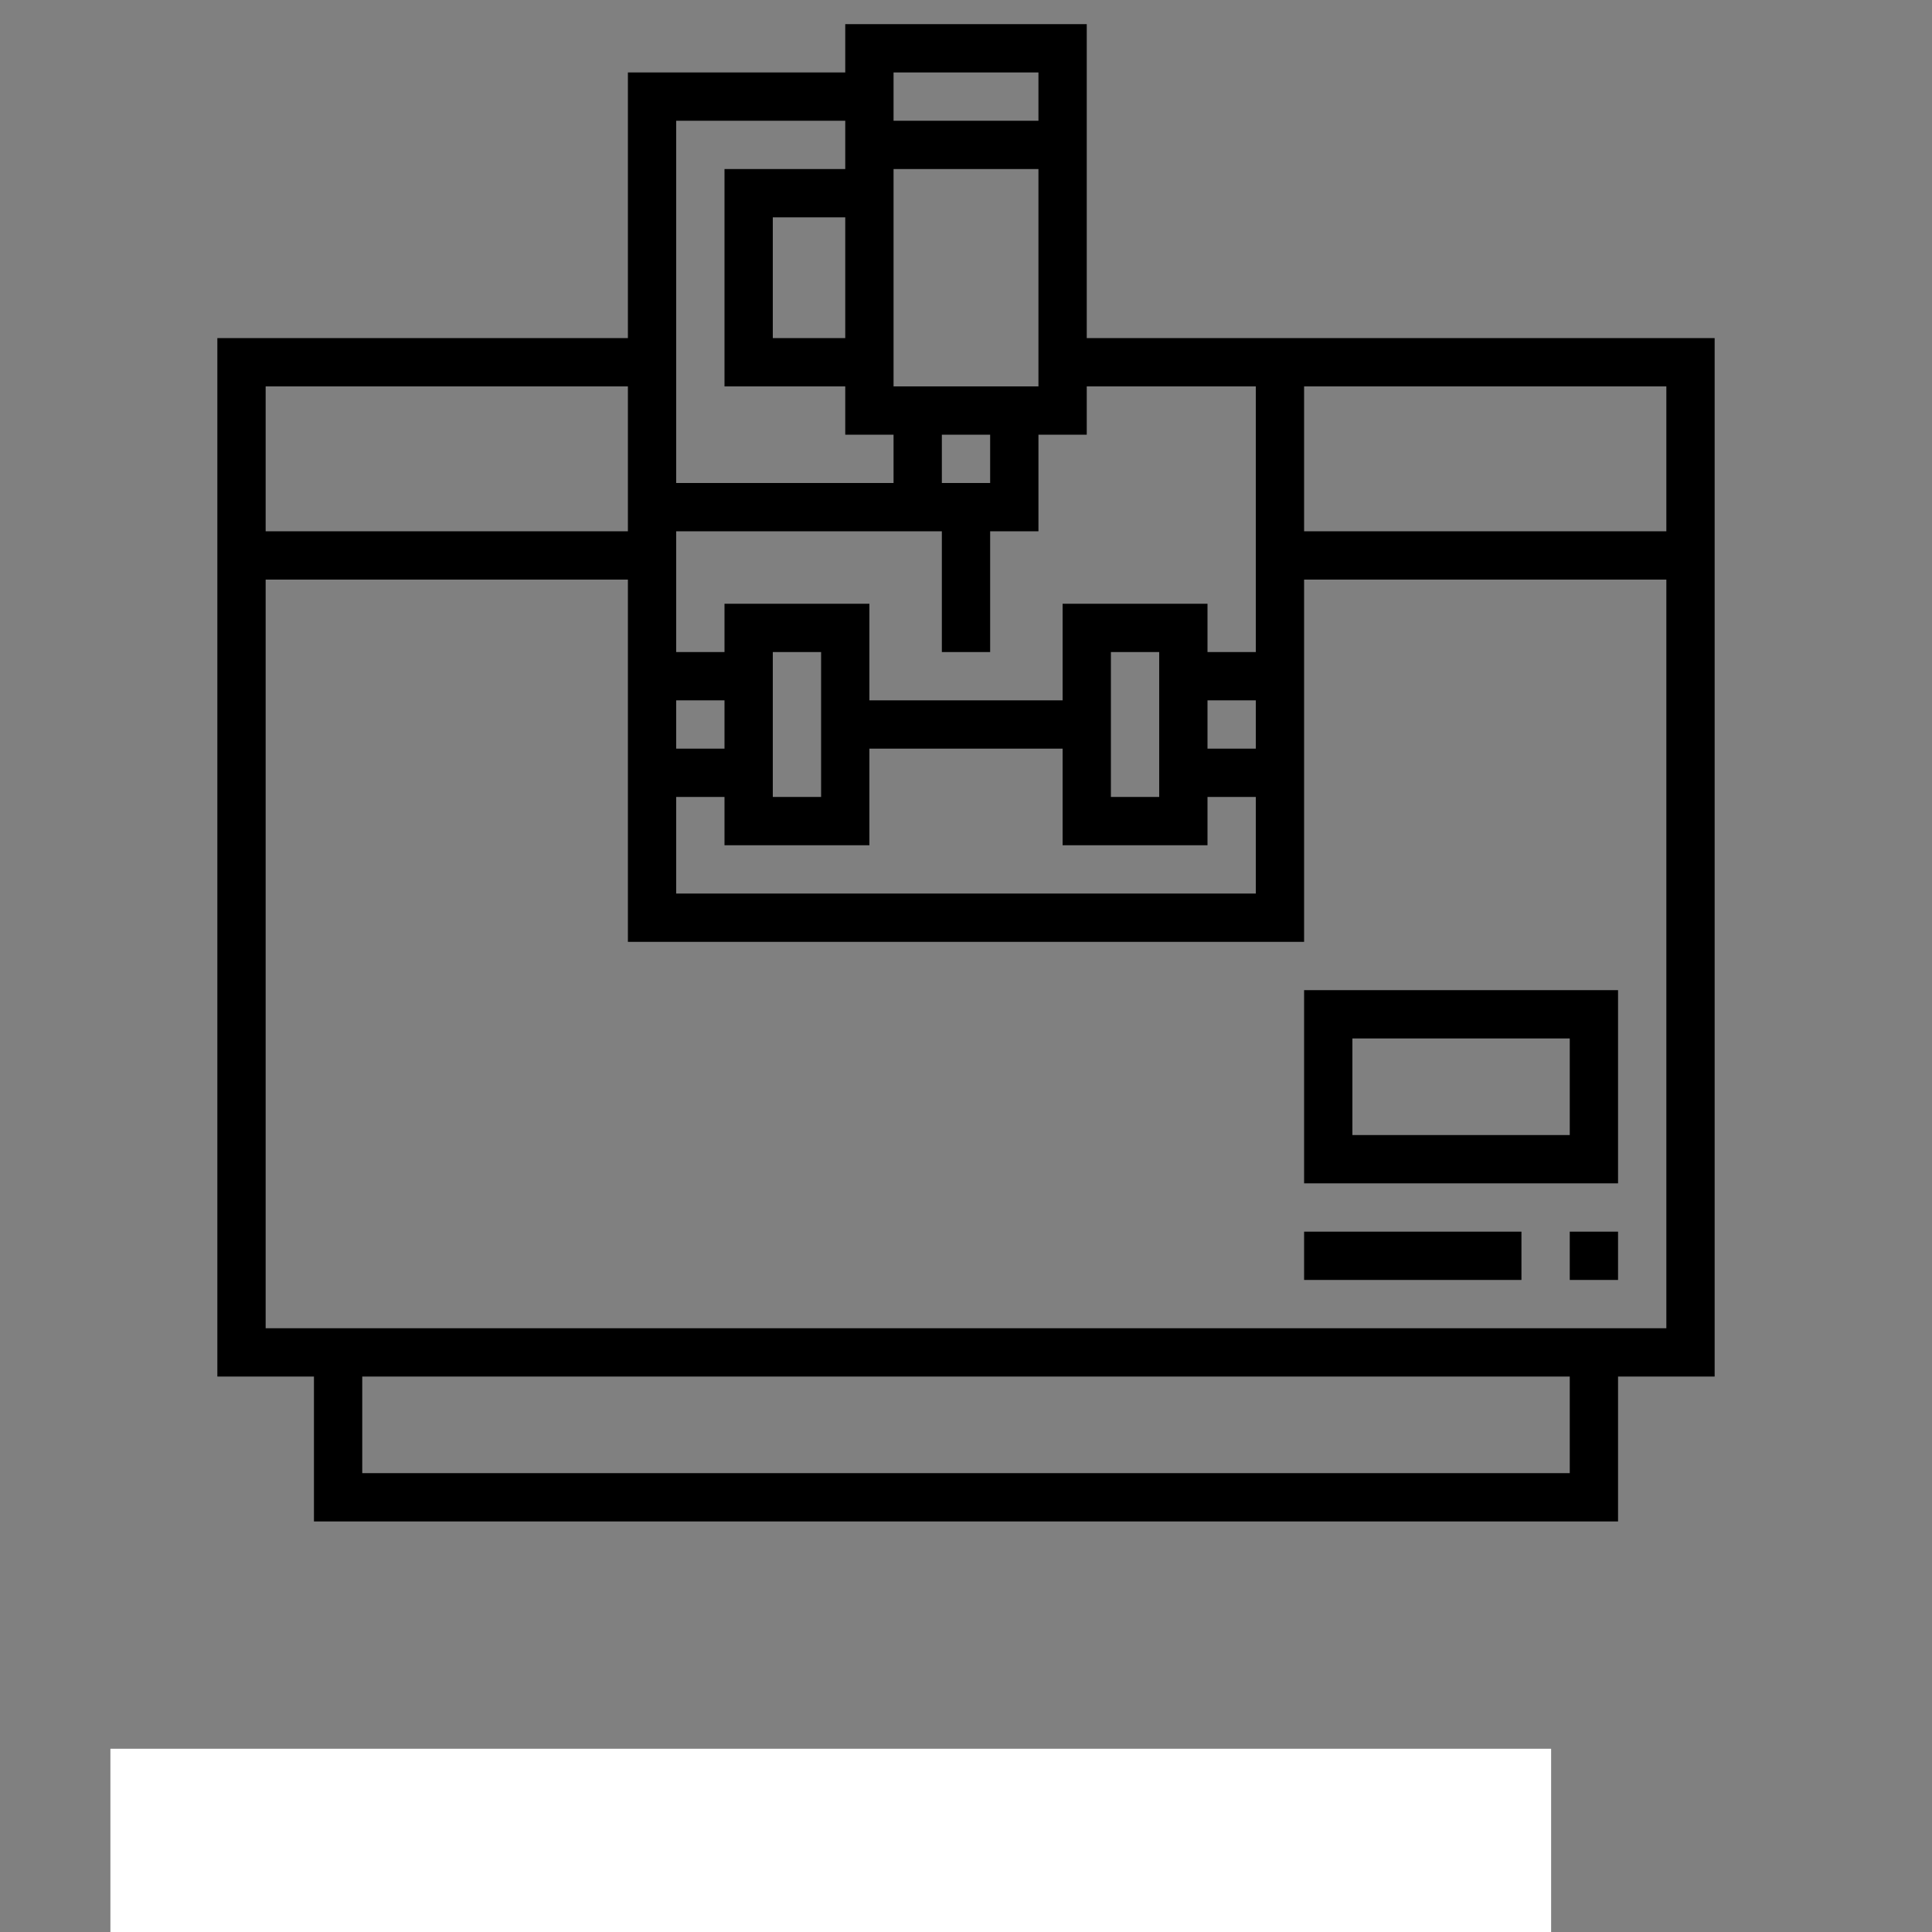 <svg width="700" height="700" xmlns="http://www.w3.org/2000/svg" xmlns:xlink="http://www.w3.org/1999/xlink" version="1.1">
 <rect width="100%" height="100%" fill="#808080" stroke="none"/>
 <defs>
  <symbol overflow="visible" id="m">
   <path id="svg_1" d="m29.312,-1.75c-1.512,0.781 -3.09,1.371 -4.734,1.766c-1.637,0.406 -3.34,0.609 -5.109,0.609c-5.312,0 -9.527,-1.484 -12.641,-4.453c-3.106,-2.969 -4.656,-7 -4.656,-12.094s1.551,-9.125 4.656,-12.094c3.113,-2.969 7.328,-4.453 12.641,-4.453c1.77,0 3.473,0.199 5.109,0.594c1.645,0.398 3.223,0.992 4.734,1.781l0,6.594c-1.531,-1.039 -3.039,-1.801 -4.516,-2.281c-1.48,-0.488 -3.039,-0.734 -4.672,-0.734c-2.938,0 -5.246,0.945 -6.922,2.828c-1.68,1.875 -2.516,4.465 -2.516,7.766c0,3.293 0.836,5.883 2.516,7.766c1.676,1.875 3.984,2.812 6.922,2.812c1.633,0 3.191,-0.238 4.672,-0.719c1.477,-0.488 2.984,-1.254 4.516,-2.297l0,6.61z"/>
  </symbol>
  <symbol overflow="visible" id="h">
   <path id="svg_2" d="m21.453,-17.406c-0.68,-0.312 -1.352,-0.539 -2.016,-0.688c-0.656,-0.156 -1.32,-0.234 -1.984,-0.234c-1.969,0 -3.484,0.633 -4.547,1.891c-1.055,1.262 -1.578,3.07 -1.578,5.422l0,11.016l-7.656,0l0,-23.922l7.656,0l0,3.922c0.977,-1.562 2.102,-2.703 3.375,-3.422c1.281,-0.719 2.812,-1.078 4.594,-1.078c0.25,0 0.523,0.012 0.828,0.031c0.301,0.023 0.734,0.07 1.297,0.141l0.031,6.922z"/>
  </symbol>
  <symbol overflow="visible" id="c">
   <path id="svg_3" d="m27.562,-12.031l0,2.188l-17.891,0c0.188,1.793 0.832,3.137 1.938,4.031c1.113,0.898 2.672,1.344 4.672,1.344c1.602,0 3.25,-0.234 4.938,-0.703c1.688,-0.477 3.422,-1.203 5.203,-2.172l0,5.891c-1.805,0.688 -3.609,1.203 -5.422,1.547c-1.812,0.352 -3.621,0.531 -5.422,0.531c-4.336,0 -7.703,-1.098 -10.109,-3.297c-2.398,-2.207 -3.594,-5.297 -3.594,-9.266c0,-3.906 1.176,-6.973 3.531,-9.203c2.363,-2.238 5.609,-3.359 9.734,-3.359c3.758,0 6.769,1.137 9.031,3.406c2.258,2.262 3.391,5.281 3.391,9.062l0,0zm-7.859,-2.531c0,-1.457 -0.43,-2.629 -1.281,-3.516c-0.844,-0.895 -1.949,-1.344 -3.312,-1.344c-1.492,0 -2.699,0.418 -3.625,1.25c-0.918,0.836 -1.492,2.039 -1.719,3.609l9.938,0z"/>
  </symbol>
  <symbol overflow="visible" id="b">
   <path id="svg_4" d="m14.391,-10.766c-1.594,0 -2.793,0.273 -3.594,0.812c-0.805,0.543 -1.203,1.34 -1.203,2.391c0,0.969 0.32,1.73 0.969,2.281c0.645,0.543 1.547,0.812 2.703,0.812c1.438,0 2.644,-0.516 3.625,-1.547c0.988,-1.031 1.484,-2.32 1.484,-3.875l0,-0.875l-3.984,0zm11.688,-2.891l0,13.656l-7.703,0l0,-3.547c-1.031,1.449 -2.188,2.508 -3.469,3.172s-2.84,1 -4.672,1c-2.481,0 -4.496,-0.723 -6.047,-2.172c-1.543,-1.445 -2.312,-3.32 -2.312,-5.625c0,-2.812 0.961,-4.867 2.891,-6.172c1.938,-1.312 4.969,-1.969 9.094,-1.969l4.516,0l0,-0.609c0,-1.207 -0.48,-2.094 -1.438,-2.656c-0.949,-0.562 -2.438,-0.844 -4.469,-0.844c-1.637,0 -3.156,0.168 -4.562,0.5c-1.406,0.324 -2.719,0.812 -3.938,1.469l0,-5.828c1.645,-0.406 3.289,-0.707 4.938,-0.906c1.656,-0.207 3.305,-0.312 4.953,-0.312c4.32,0 7.438,0.855 9.344,2.562c1.914,1.699 2.875,4.461 2.875,8.281l0,0z"/>
  </symbol>
  <symbol overflow="visible" id="g">
   <path id="svg_5" d="m12.031,-30.719l0,6.797l7.875,0l0,5.469l-7.875,0l0,10.141c0,1.117 0.219,1.871 0.656,2.266c0.438,0.387 1.312,0.578 2.625,0.578l3.938,0l0,5.469l-6.562,0c-3.023,0 -5.164,-0.629 -6.422,-1.891c-1.262,-1.258 -1.891,-3.398 -1.891,-6.422l0,-10.141l-3.797,0l0,-5.469l3.797,0l0,-6.797l7.656,-0z"/>
  </symbol>
  <symbol overflow="visible" id="f">
   <path id="svg_6" d="m19.953,-20.422l0,-12.812l7.688,0l0,33.234l-7.688,0l0,-3.453c-1.055,1.406 -2.215,2.438 -3.484,3.094c-1.273,0.656 -2.742,0.984 -4.406,0.984c-2.949,0 -5.371,-1.172 -7.266,-3.516c-1.887,-2.344 -2.828,-5.359 -2.828,-9.047s0.941,-6.703 2.828,-9.047c1.895,-2.344 4.316,-3.516 7.266,-3.516c1.656,0 3.117,0.336 4.391,1c1.281,0.656 2.445,1.684 3.5,3.078l0,-0zm-5.047,15.484c1.645,0 2.894,-0.598 3.75,-1.797c0.863,-1.195 1.297,-2.93 1.297,-5.203c0,-2.281 -0.434,-4.019 -1.297,-5.219c-0.855,-1.195 -2.106,-1.797 -3.75,-1.797c-1.625,0 -2.871,0.602 -3.734,1.797c-0.855,1.199 -1.281,2.938 -1.281,5.219c0,2.273 0.426,4.008 1.281,5.203c0.863,1.199 2.109,1.797 3.734,1.797z"/>
  </symbol>
  <symbol overflow="visible" id="e">
   <path id="svg_7" d="m16.406,-4.938c1.633,0 2.883,-0.598 3.75,-1.797c0.863,-1.195 1.297,-2.93 1.297,-5.203c0,-2.281 -0.434,-4.019 -1.297,-5.219c-0.867,-1.195 -2.117,-1.797 -3.75,-1.797c-1.637,0 -2.891,0.605 -3.766,1.812c-0.875,1.199 -1.312,2.934 -1.312,5.203c0,2.262 0.438,3.996 1.312,5.203c0.875,1.199 2.129,1.797 3.766,1.797l0,0zm-5.078,-15.484c1.051,-1.395 2.219,-2.422 3.5,-3.078c1.281,-0.664 2.754,-1 4.422,-1c2.945,0 5.367,1.172 7.266,3.516c1.895,2.344 2.844,5.359 2.844,9.047s-0.949,6.703 -2.844,9.047c-1.898,2.344 -4.32,3.516 -7.266,3.516c-1.668,0 -3.141,-0.336 -4.422,-1s-2.449,-1.691 -3.5,-3.078l0,3.453l-7.656,0l0,-33.234l7.656,0l0,12.812z"/>
  </symbol>
  <symbol overflow="visible" id="a">
   <path id="svg_8" d="m0.531,-23.922l7.656,0l6.422,16.234l5.469,-16.234l7.656,0l-10.062,26.188c-1.012,2.664 -2.195,4.523 -3.547,5.578c-1.344,1.062 -3.121,1.594 -5.328,1.594l-4.422,0l0,-5.016l2.391,0c1.301,0 2.242,-0.211 2.828,-0.625c0.594,-0.406 1.055,-1.148 1.391,-2.219l0.203,-0.656l-10.657,-24.844z"/>
  </symbol>
  <symbol overflow="visible" id="d">
   <path id="svg_9" d="m4.016,-31.891l22.203,0l0,6.219l-13.984,0l0,5.938l13.141,0l0,6.219l-13.141,0l0,7.297l14.453,0l0,6.219l-22.672,0l0,-31.891z"/>
  </symbol>
  <symbol overflow="visible" id="l">
   <path id="svg_10" d="m3.422,-9.312l0,-14.609l7.688,0l0,2.391c0,1.293 -0.012,2.918 -0.031,4.875c-0.012,1.961 -0.016,3.266 -0.016,3.922c0,1.93 0.047,3.312 0.141,4.156c0.102,0.844 0.281,1.461 0.531,1.844c0.312,0.5 0.719,0.887 1.219,1.156c0.508,0.273 1.094,0.406 1.75,0.406c1.594,0 2.844,-0.609 3.75,-1.828c0.914,-1.227 1.375,-2.93 1.375,-5.109l0,-11.812l7.641,0l0,23.922l-7.641,0l0,-3.453c-1.156,1.387 -2.383,2.414 -3.672,3.078c-1.281,0.664 -2.699,1 -4.25,1c-2.773,0 -4.883,-0.848 -6.328,-2.547c-1.438,-1.695 -2.156,-4.16 -2.156,-7.391l-0,-0.001z"/>
  </symbol>
  <symbol overflow="visible" id="k">
   <path id="svg_11" d="m23,-23.172l0,6.234c-1.031,-0.719 -2.074,-1.242 -3.125,-1.578c-1.043,-0.344 -2.125,-0.516 -3.25,-0.516c-2.137,0 -3.805,0.625 -5,1.875c-1.188,1.242 -1.781,2.981 -1.781,5.219c0,2.231 0.594,3.969 1.781,5.219c1.195,1.25 2.863,1.875 5,1.875c1.195,0 2.332,-0.176 3.406,-0.531c1.07,-0.363 2.062,-0.895 2.969,-1.594l0,6.266c-1.188,0.438 -2.402,0.766 -3.641,0.984c-1.23,0.227 -2.465,0.344 -3.703,0.344c-4.312,0 -7.688,-1.109 -10.125,-3.328s-3.656,-5.297 -3.656,-9.234c0,-3.945 1.219,-7.023 3.656,-9.234c2.438,-2.219 5.812,-3.328 10.125,-3.328c1.25,0 2.484,0.109 3.703,0.328s2.43,0.555 3.641,1l0,-0z"/>
  </symbol>
  <symbol overflow="visible" id="j">
   <path id="svg_12" d="m3.672,-33.234l7.656,0l0,33.234l-7.656,0l0,-33.234z"/>
  </symbol>
  <symbol overflow="visible" id="i">
   <path id="svg_13" d="m11.328,-3.453l0,12.547l-7.656,0l0,-33.016l7.656,0l0,3.5c1.051,-1.395 2.219,-2.422 3.5,-3.078c1.281,-0.664 2.754,-1 4.422,-1c2.945,0 5.367,1.172 7.266,3.516c1.895,2.344 2.844,5.359 2.844,9.047s-0.949,6.703 -2.844,9.047c-1.898,2.344 -4.32,3.516 -7.266,3.516c-1.668,0 -3.141,-0.336 -4.422,-1s-2.449,-1.691 -3.5,-3.078l0,0zm5.078,-15.5c-1.637,0 -2.891,0.605 -3.766,1.812c-0.875,1.199 -1.312,2.934 -1.312,5.203c0,2.262 0.438,3.996 1.312,5.203c0.875,1.199 2.129,1.797 3.766,1.797c1.633,0 2.883,-0.598 3.75,-1.797c0.863,-1.195 1.297,-2.93 1.297,-5.203c0,-2.281 -0.434,-4.019 -1.297,-5.219c-0.867,-1.195 -2.117,-1.797 -3.75,-1.797l0,0z"/>
  </symbol>
 </defs>
 <g>
  <title>Layer 1</title>
  <g id="svg_14">
   <path id="svg_15" d="m621.25,122.5l-227.5,0l0,-113.75l-87.5,0l0,17.5l-78.75,0l0,96.25l-148.75,0l0,376.25l35,0l0,52.5l472.5,0l0,-52.5l35,0l0,-376.25zm-17.5,17.5l0,52.5l-131.25,0l0,-52.5l131.25,0zm-341.25,131.25l-17.5,0l0,-17.5l17.5,0l0,17.5zm-17.5,17.5l17.5,0l0,17.5l52.5,0l0,-35l70,0l0,35l52.5,0l0,-17.5l17.5,0l0,35l-210,0l0,-35zm35,0l0,-52.5l17.5,0l0,52.5l-17.5,0zm122.5,0l0,-52.5l17.5,0l0,52.5l-17.5,0zm52.5,-17.5l-17.5,0l0,-17.5l17.5,0l0,17.5zm0,-131.25l0,96.25l-17.5,0l0,-17.5l-52.5,0l0,35l-70,0l0,-35l-52.5,0l0,17.5l-17.5,0l0,-43.75l96.25,0l0,43.75l17.5,0l0,-43.75l17.5,0l0,-35l17.5,0l0,-17.5l61.25,0zm-148.75,-17.5l-26.25,0l0,-43.75l26.25,0l0,43.75zm17.5,17.5l0,-78.75l52.5,0l0,78.75l-52.5,0zm35,17.5l0,17.5l-17.5,0l0,-17.5l17.5,0zm17.5,-131.25l0,17.5l-52.5,0l0,-17.5l52.5,0zm-131.25,17.5l61.25,0l0,17.5l-43.75,0l0,78.75l43.75,0l0,17.5l17.5,0l0,17.5l-78.75,0l0,-131.25zm-17.5,96.25l0,52.5l-131.25,0l0,-52.5l131.25,0zm341.25,393.75l-437.5,0l0,-35l437.5,0l0,35zm-472.5,-52.5l0,-271.25l131.25,0l0,131.25l245,0l0,-131.25l131.25,0l0,271.25l-507.5,0z"/>
   <path id="svg_16" d="m472.5,428.75l113.75,0l0,-70l-113.75,0l0,70zm17.5,-52.5l78.75,0l0,35l-78.75,0l0,-35z"/>
   <path id="svg_17" d="m472.5,446.25l78.75,0l0,17.5l-78.75,0l0,-17.5z"/>
   <path id="svg_18" d="m568.75,446.25l17.5,0l0,17.5l-17.5,0l0,-17.5z"/>
   <use id="svg_19" xlink:href="#m" y="691.25" x="70"/>
   <use id="svg_20" xlink:href="#h" y="691.25" x="102.109"/>
   <use id="svg_21" xlink:href="#c" y="691.25" x="123.684"/>
   <use id="svg_22" xlink:href="#b" y="691.25" x="153.355"/>
   <use id="svg_23" xlink:href="#g" y="691.25" x="182.879"/>
   <use id="svg_24" xlink:href="#c" y="691.25" x="203.793"/>
   <use id="svg_25" xlink:href="#f" y="691.25" x="233.465"/>
   <use id="svg_26" xlink:href="#e" y="691.25" x="280.012"/>
   <use id="svg_27" xlink:href="#a" y="691.25" x="311.328"/>
   <use id="svg_28" xlink:href="#d" y="691.25" x="355.078"/>
   <use id="svg_29" xlink:href="#l" y="691.25" x="384.965"/>
   <use id="svg_30" xlink:href="#k" y="691.25" x="416.113"/>
   <use id="svg_31" xlink:href="#b" y="691.25" x="442.047"/>
   <use id="svg_32" xlink:href="#j" y="691.25" x="471.57"/>
   <use id="svg_33" xlink:href="#a" y="691.25" x="486.566"/>
   <use id="svg_34" xlink:href="#i" y="691.25" x="515.082"/>
  </g>
  <rect stroke-width="0" id="svg_35" height="99" width="522" y="633.6" x="40" stroke="#000" fill="#fff"/>
 </g>
</svg>